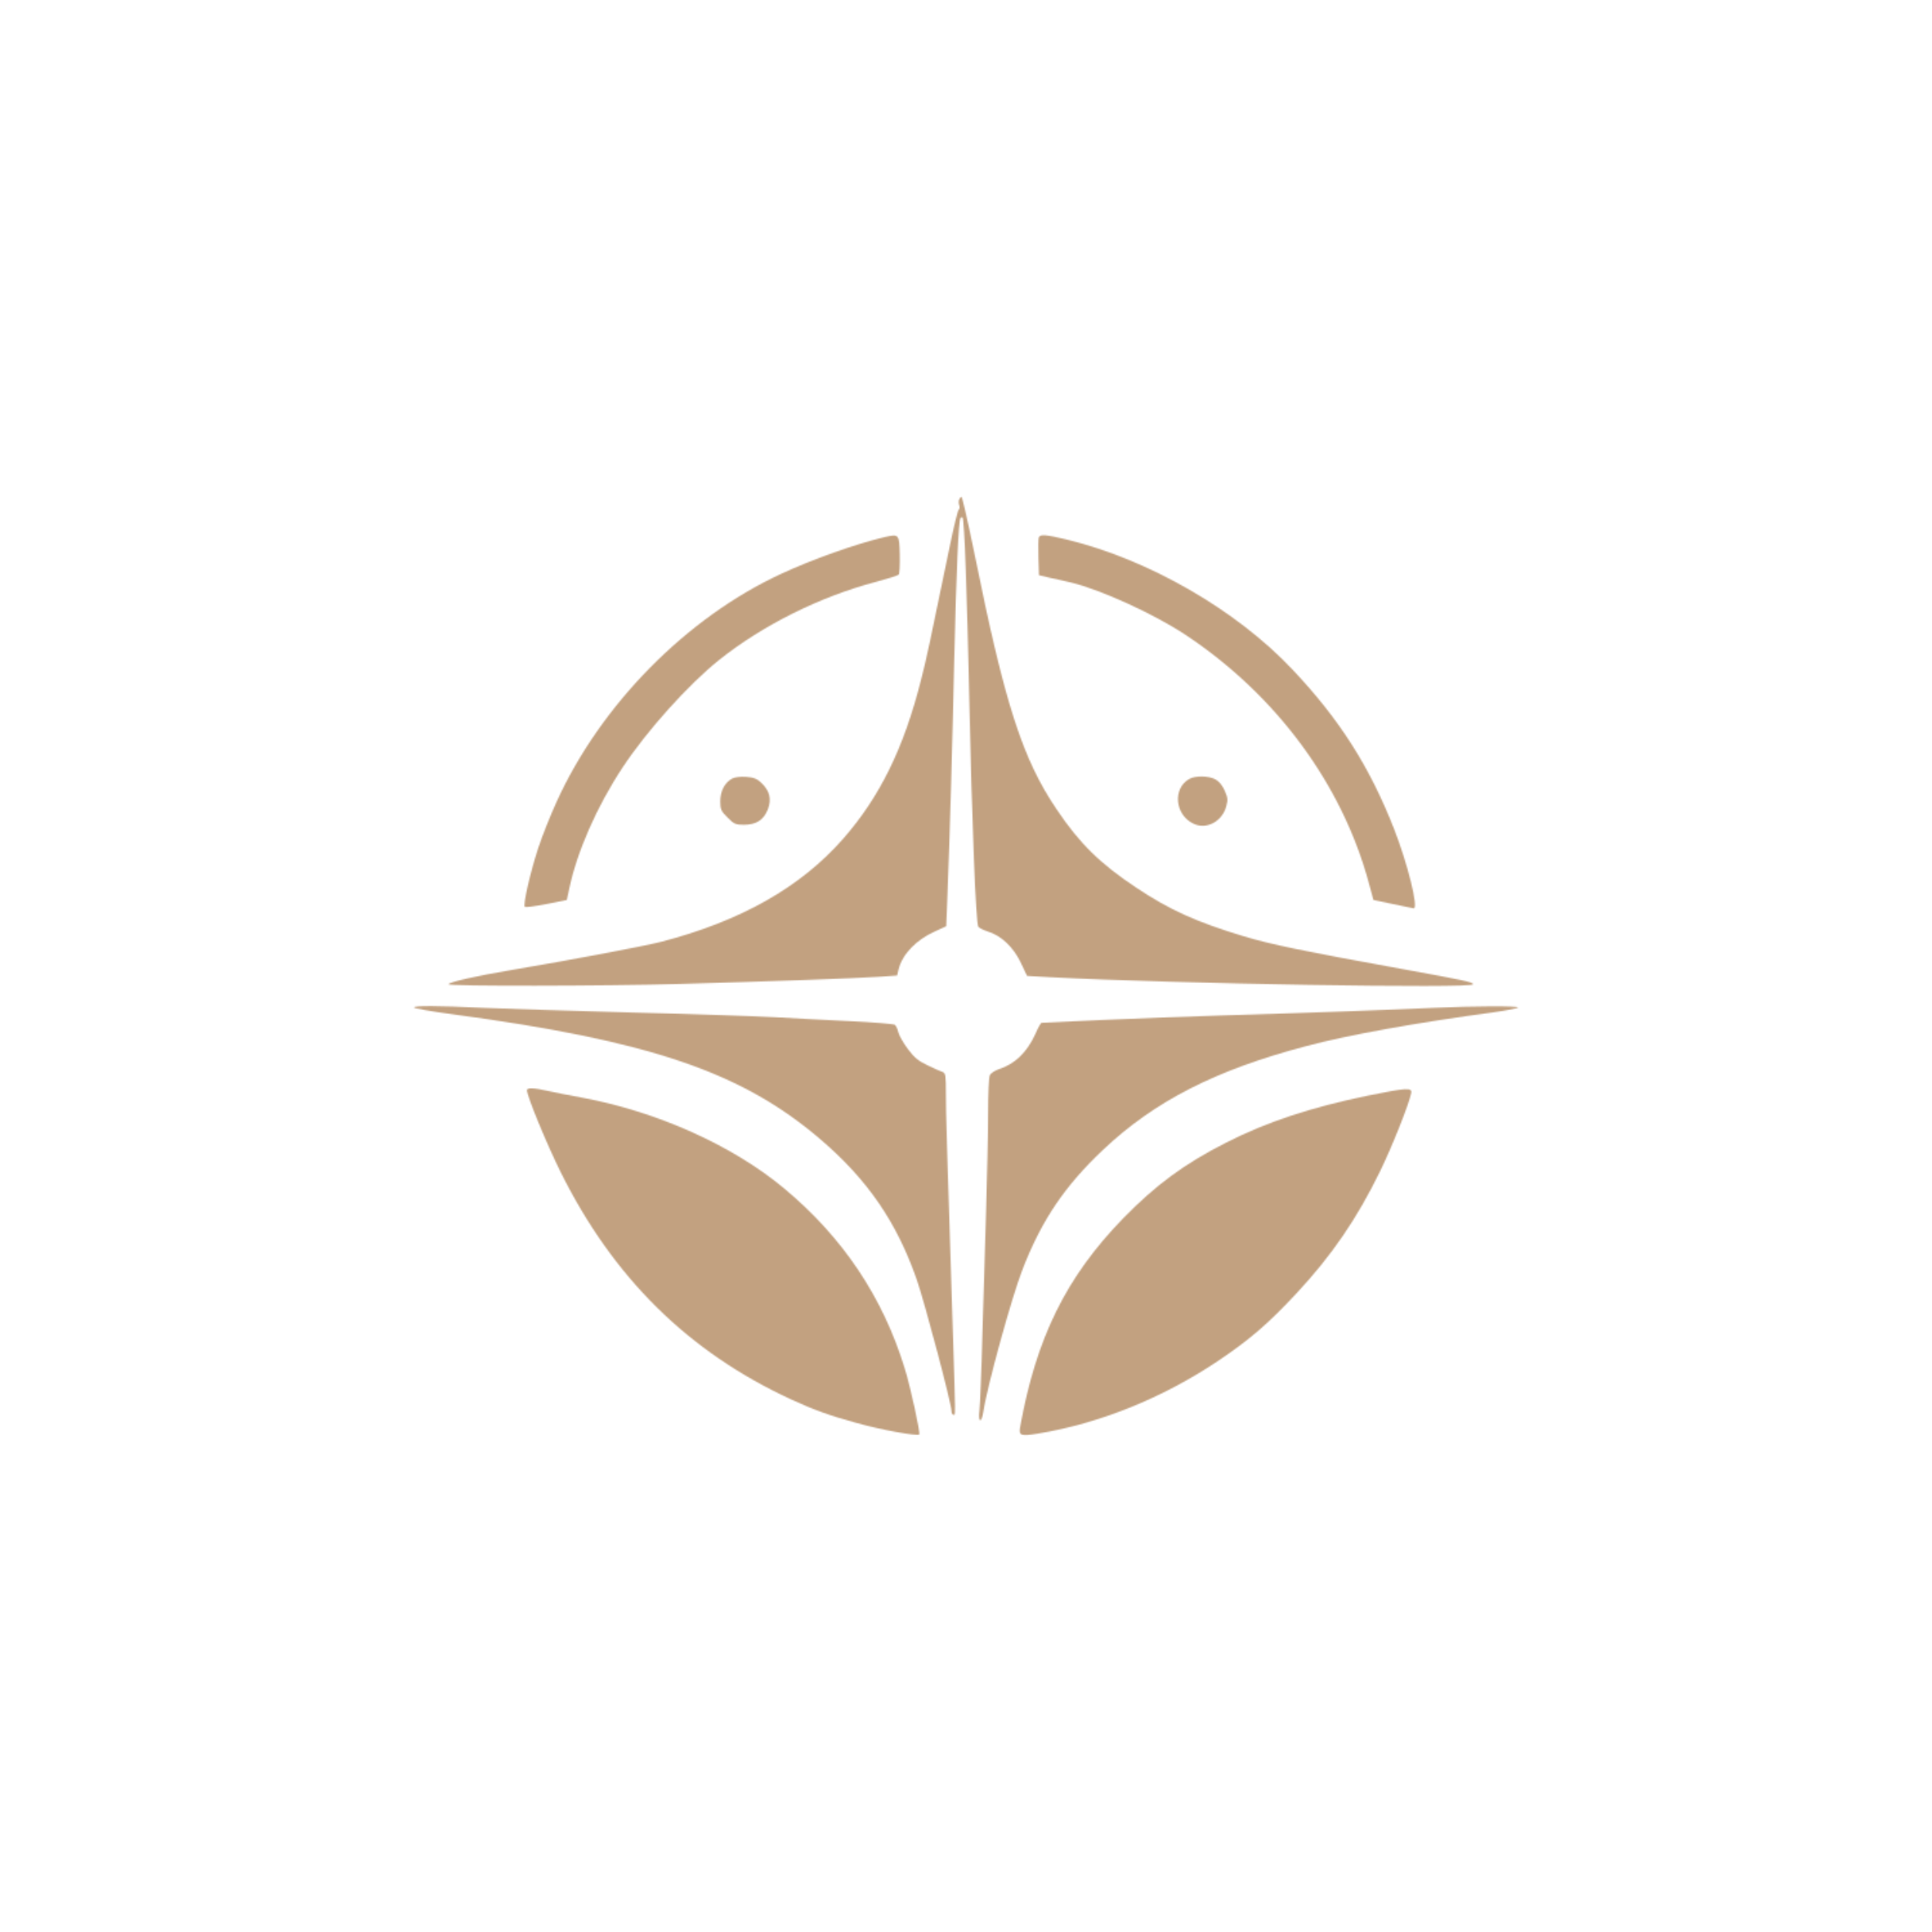 <?xml version="1.0" encoding="UTF-8" standalone="no"?>
<svg
   width="1500"
   height="1500"
   version="1.1"
   id="svg14"
   xmlns:inkscape="http://www.inkscape.org/namespaces/inkscape"
   xmlns:sodipodi="http://sodipodi.sourceforge.net/DTD/sodipodi-0.dtd"
   xmlns="http://www.w3.org/2000/svg"
   xmlns:svg="http://www.w3.org/2000/svg">
  <sodipodi:namedview
     id="namedview14"
     pagecolor="#ffffff"
     bordercolor="#000000"
     borderopacity="0.25"
     inkscape:showpageshadow="2"
     inkscape:pageopacity="0.0"
     inkscape:pagecheckerboard="0"
     inkscape:deskcolor="#d1d1d1" />
  <defs
     id="defs14">
    <mask
       id="overlay_mask">
      <g
         fill="white"
         id="g14">
        <g
           transform="translate(321.429, 385.714) scale(2.143)"
           id="g13">
          <g
             transform="translate(0, 0) scale(1 1) rotate(0)"
             fill="#ffffff"
             id="g12">
            <svg
               width="400"
               height="340"
               viewBox="0 0 400 340"
               version="1.1"
               id="svg11">
              <defs
                 id="defs1" />
              <g
                 id="g11">
                <g
                   id="g10">
                  <g
                     id="g1">
                    <path
                       style="stroke: none; stroke-width: 1; stroke-dasharray: none; stroke-linecap: butt; stroke-dashoffset: 0; stroke-linejoin: miter; stroke-miterlimit: 4;  fill-rule: nonzero; opacity: 1"
                       d="M 197.484,1.014 C 197.282,1.555 197.282,2.502 197.552,3.11 C 197.755,3.719 197.687,4.395 197.349,4.666 C 197.011,4.868 195.591,10.683 194.171,17.58 C 186.801,53.282 185.584,59.097 183.623,66.603 C 177.402,91.148 168.747,108.728 155.494,123.874 C 140.078,141.455 118.372,153.761 89.365,161.267 C 82.874,162.889 56.773,167.826 35.474,171.409 C 22.492,173.573 12.484,175.872 12.484,176.616 C 12.484,177.36 68.539,177.292 96.667,176.481 C 128.245,175.601 160.227,174.452 168.274,173.911 L 175.036,173.438 L 175.577,171.139 C 176.996,165.662 181.933,160.523 188.694,157.48 L 192.819,155.587 L 193.292,143.889 C 194.171,121.035 195.05,89.863 195.726,59.165 C 196.47,27.047 197.282,8.317 198.025,7.641 C 198.228,7.37 198.566,7.37 198.769,7.573 C 199.378,8.182 200.392,35.837 201.136,72.012 C 202.15,118.938 203.57,154.708 204.449,155.79 C 204.855,156.263 206.41,157.007 207.83,157.48 C 212.631,158.9 217.026,163.025 219.73,168.569 L 222.097,173.573 L 230.346,174.046 C 275.853,176.413 383.702,178.239 383.702,176.616 C 383.702,175.804 380.321,175.128 358.007,171.071 C 322.103,164.58 310.608,162.213 300.668,159.238 C 283.426,154.032 273.689,149.637 261.653,141.59 C 248.603,132.935 241.097,125.565 232.848,113.259 C 220.474,95.002 214.051,75.055 203.164,21.097 C 200.798,9.534 198.634,0.0 198.363,0.0 C 198.093,0.0 197.755,0.473 197.484,1.014"
                       class="c1"
                       id="i1" />
                  </g>
                  <g
                     id="g2">
                    <path
                       style="stroke: none; stroke-width: 1; stroke-dasharray: none; stroke-linecap: butt; stroke-dashoffset: 0; stroke-linejoin: miter; stroke-miterlimit: 4;  fill-rule: nonzero; opacity: 1"
                       d="M 170.379,14.623 C 160.304,16.99 144.211,22.67 132.783,28.011 C 98.704,43.834 67.736,75.276 51.778,110.234 C 49.547,115.102 46.504,122.675 45.017,127.206 C 42.177,135.86 39.404,147.829 40.148,148.573 C 40.351,148.775 43.867,148.37 47.992,147.558 L 55.362,146.071 L 56.173,142.352 C 58.946,128.761 66.316,112.059 75.579,98.063 C 84.37,84.742 99.381,68.041 110.537,59.115 C 126.292,46.538 147.186,36.125 167.268,30.851 C 171.528,29.702 175.247,28.552 175.585,28.214 C 175.923,27.876 176.058,24.63 175.991,20.912 C 175.788,13.406 175.72,13.406 170.379,14.623"
                       class="c1"
                       id="i2" />
                  </g>
                  <g
                     id="g3">
                    <path
                       style="stroke: none; stroke-width: 1; stroke-dasharray: none; stroke-linecap: butt; stroke-dashoffset: 0; stroke-linejoin: miter; stroke-miterlimit: 4;  fill-rule: nonzero; opacity: 1"
                       d="M 226.352,14.75 C 226.149,15.291 226.149,18.537 226.217,22.053 L 226.42,28.409 L 230.139,29.288 C 232.167,29.693 235.683,30.505 237.982,31.046 C 248.531,33.548 268.072,42.405 279.567,50.046 C 312.564,71.954 336.433,104.41 346.034,140.315 L 347.59,146.062 L 354.622,147.55 C 358.476,148.361 361.857,149.037 362.195,149.105 C 364.021,149.173 360.031,133.012 355.095,120.368 C 346.237,97.784 335.351,80.677 318.379,62.69 C 297.959,40.985 266.246,22.729 236.562,15.494 C 228.854,13.668 226.826,13.465 226.352,14.75"
                       class="c1"
                       id="i3" />
                  </g>
                  <g
                     id="g4">
                    <path
                       style="stroke: none; stroke-width: 1; stroke-dasharray: none; stroke-linecap: butt; stroke-dashoffset: 0; stroke-linejoin: miter; stroke-miterlimit: 4;  fill-rule: nonzero; opacity: 1"
                       d="M 115.152,102.134 C 112.515,103.621 110.96,106.664 110.96,110.315 C 110.96,113.223 111.23,113.899 113.597,116.198 C 115.896,118.565 116.572,118.835 119.479,118.835 C 124.01,118.835 126.714,117.077 128.202,113.223 C 129.622,109.504 128.878,106.529 125.835,103.621 C 124.28,102.134 123.063,101.66 120.291,101.458 C 118.127,101.322 116.099,101.593 115.152,102.134"
                       class="c1"
                       id="i4" />
                  </g>
                  <g
                     id="g5">
                    <path
                       style="stroke: none; stroke-width: 1; stroke-dasharray: none; stroke-linecap: butt; stroke-dashoffset: 0; stroke-linejoin: miter; stroke-miterlimit: 4;  fill-rule: nonzero; opacity: 1"
                       d="M 280.904,102.206 C 274.818,105.587 275.629,115.121 282.256,118.367 C 286.989,120.733 292.737,117.758 294.292,112.146 C 294.9,109.779 294.833,108.9 293.683,106.399 C 292.872,104.505 291.587,103.018 290.302,102.342 C 287.868,101.057 283.067,100.989 280.904,102.206"
                       class="c1"
                       id="i5" />
                  </g>
                  <g
                     id="g6">
                    <path
                       style="stroke: none; stroke-width: 1; stroke-dasharray: none; stroke-linecap: butt; stroke-dashoffset: 0; stroke-linejoin: miter; stroke-miterlimit: 4;  fill-rule: nonzero; opacity: 1"
                       d="M 0.0,185.016 C 0.0,185.354 6.153,186.436 13.726,187.45 C 85.333,197.052 118.668,208.344 147.202,232.753 C 164.377,247.426 174.993,262.978 182.228,283.872 C 185.203,292.594 194.737,328.634 194.737,331.271 C 194.737,332.015 195.075,332.556 195.413,332.556 C 196.225,332.556 196.292,335.802 195.075,297.733 C 192.979,231.536 192.709,223.828 192.709,216.39 C 192.709,209.764 192.573,208.749 191.559,208.411 C 190.883,208.208 188.449,207.126 186.082,205.977 C 182.634,204.354 181.214,203.137 178.847,199.959 C 177.224,197.795 175.737,195.091 175.466,194.009 C 175.263,192.927 174.655,191.71 174.249,191.304 C 173.776,190.966 166.27,190.357 157.548,189.952 C 148.825,189.546 136.654,188.87 130.501,188.532 C 124.348,188.194 101.223,187.382 79.112,186.841 C 57.001,186.233 32.794,185.489 25.356,185.151 C 8.452,184.34 0.0,184.34 0.0,185.016"
                       class="c1"
                       id="i6" />
                  </g>
                  <g
                     id="g7">
                    <path
                       style="stroke: none; stroke-width: 1; stroke-dasharray: none; stroke-linecap: butt; stroke-dashoffset: 0; stroke-linejoin: miter; stroke-miterlimit: 4;  fill-rule: nonzero; opacity: 1"
                       d="M 369.234,185.152 C 355.238,185.828 321.699,187.045 293.841,187.856 C 280.994,188.262 260.912,189.006 249.214,189.547 C 237.516,190.088 227.712,190.561 227.374,190.561 C 227.103,190.561 226.089,192.319 225.21,194.415 C 222.167,201.177 217.772,205.505 211.822,207.398 C 210.469,207.871 208.982,208.818 208.644,209.494 C 208.238,210.238 207.968,216.526 207.968,223.829 C 207.968,230.996 207.629,246.278 207.291,257.84 C 206.953,269.335 206.345,289.755 205.939,303.144 C 205.601,316.532 205.06,329.109 204.857,331.002 C 204.316,335.465 205.601,335.87 206.277,331.475 C 207.629,322.347 216.69,289.417 220.612,279.545 C 227.509,261.897 235.826,249.658 249.62,236.608 C 268.282,218.96 290.393,207.668 323.255,199.013 C 338.468,194.956 363.487,190.494 391.075,186.775 C 395.943,186.098 400.0,185.287 400.0,185.017 C 400.0,184.408 383.84,184.476 369.234,185.152"
                       class="c1"
                       id="i7" />
                  </g>
                  <g
                     id="g8">
                    <path
                       style="stroke: none; stroke-width: 1; stroke-dasharray: none; stroke-linecap: butt; stroke-dashoffset: 0; stroke-linejoin: miter; stroke-miterlimit: 4;  fill-rule: nonzero; opacity: 1"
                       d="M 40.914,214.968 C 40.914,217.132 48.082,234.51 53.153,244.72 C 72.153,282.924 99.403,309.835 136.593,327.01 C 144.639,330.729 150.792,332.96 160.258,335.53 C 169.116,338.031 182.302,340.398 183.045,339.722 C 183.519,339.249 179.867,322.412 177.771,315.718 C 169.86,289.956 155.39,268.318 134.226,250.67 C 115.564,235.051 88.179,222.744 60.861,217.673 C 56.399,216.862 50.854,215.78 48.488,215.239 C 43.416,214.089 40.914,214.022 40.914,214.968"
                       class="c1"
                       id="i8" />
                  </g>
                  <g
                     id="g9">
                    <path
                       style="stroke: none; stroke-width: 1; stroke-dasharray: none; stroke-linecap: butt; stroke-dashoffset: 0; stroke-linejoin: miter; stroke-miterlimit: 4;  fill-rule: nonzero; opacity: 1"
                       d="M 345.6,216.944 C 324.909,221.204 308.951,226.478 294.211,233.984 C 279.132,241.624 268.787,249.265 256.954,261.369 C 236.263,282.668 225.377,304.711 219.562,337.235 C 219.088,340.142 219.9,340.413 226.053,339.399 C 248.366,335.747 271.153,326.551 291.168,313.163 C 302.731,305.387 309.289,299.775 319.702,288.618 C 332.482,274.892 341.61,261.571 349.995,244.397 C 354.39,235.404 360.611,219.716 361.287,215.998 C 361.625,213.969 359.664,214.104 345.6,216.944"
                       class="c1"
                       id="i9" />
                  </g>
                </g>
              </g>
            </svg>
          </g>
        </g>
      </g>
    </mask>
  </defs>
  <rect
     width="100%"
     height="100%"
     fill="#c2a180"
     mask="url(#overlay_mask)"
     id="rect14" />
</svg>
